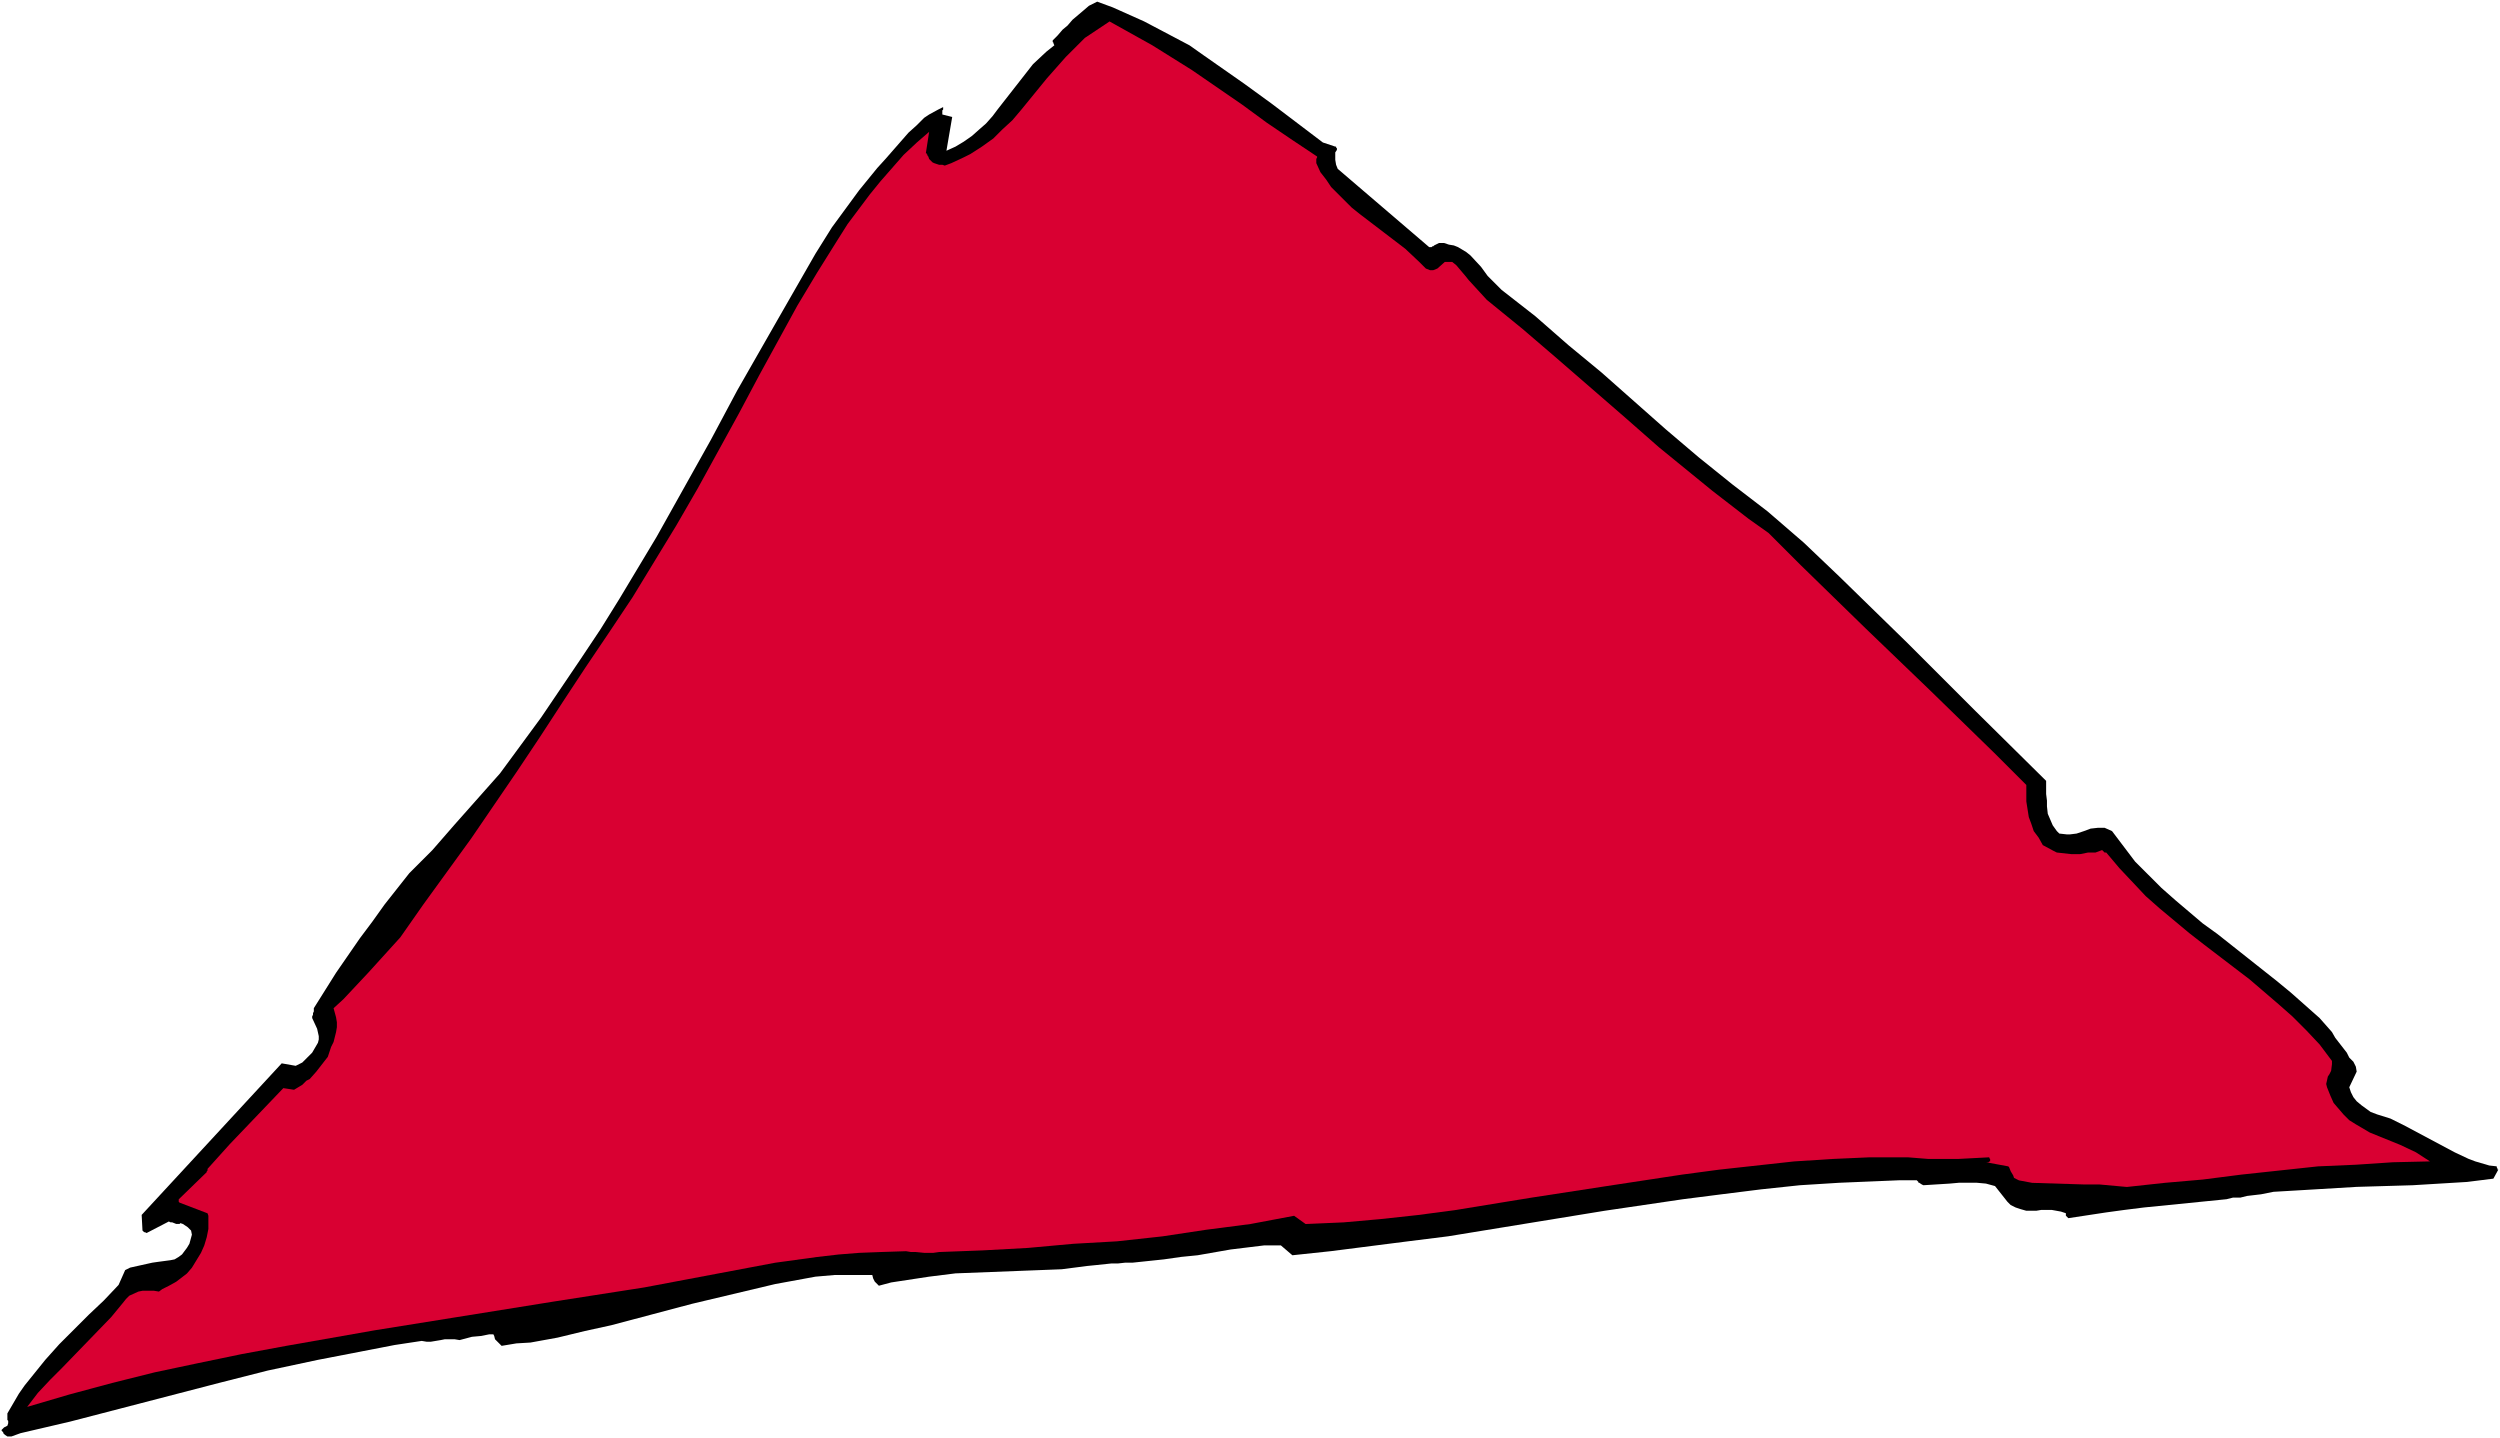 <?xml version="1.0" encoding="UTF-8" standalone="no"?>
<svg
   version="1.0"
   width="129.766mm"
   height="74.649mm"
   id="svg6"
   sodipodi:docname="Triangle 37.wmf"
   xmlns:inkscape="http://www.inkscape.org/namespaces/inkscape"
   xmlns:sodipodi="http://sodipodi.sourceforge.net/DTD/sodipodi-0.dtd"
   xmlns="http://www.w3.org/2000/svg"
   xmlns:svg="http://www.w3.org/2000/svg">
  <rect width="100%" height="100%" fill="#333333" stroke="none"/>
  <sodipodi:namedview
     id="namedview6"
     pagecolor="#ffffff"
     bordercolor="#000000"
     borderopacity="0.25"
     inkscape:showpageshadow="2"
     inkscape:pageopacity="0.0"
     inkscape:pagecheckerboard="0"
     inkscape:deskcolor="#d1d1d1"
     inkscape:document-units="mm" />
  <defs
     id="defs1">
    <pattern
       id="WMFhbasepattern"
       patternUnits="userSpaceOnUse"
       width="6"
       height="6"
       x="0"
       y="0" />
  </defs>
  <path
     style="fill:#ffffff;fill-opacity:1;fill-rule:evenodd;stroke:none"
     d="M 0,282.139 H 490.455 V 0 H 0 Z"
     id="path1" />
  <path
     style="fill:#000000;fill-opacity:1;fill-rule:evenodd;stroke:none"
     d="m 489.971,229.298 -0.162,-0.323 v -0.162 l -1.454,-0.162 -2.747,-0.808 -1.293,-0.485 -2.747,-1.293 -9.696,-5.171 -2.909,-1.454 -2.586,-0.808 -1.293,-0.485 -1.778,-1.293 -0.97,-0.808 -0.646,-0.808 -0.485,-0.97 -0.323,-0.97 1.454,-3.07 -0.162,-0.97 -0.485,-0.97 -0.808,-0.808 -0.485,-0.97 -2.262,-2.909 -0.646,-1.131 -2.424,-2.747 -5.656,-5.009 -2.747,-2.262 -11.635,-9.211 -2.909,-2.101 -5.333,-4.525 -2.747,-2.424 -2.586,-2.585 -2.586,-2.585 -4.525,-5.979 -1.454,-0.646 h -0.646 -0.646 l -1.454,0.162 -1.293,0.485 -1.454,0.485 -1.293,0.162 h -0.646 l -1.454,-0.162 -0.485,-0.485 -0.808,-1.131 -0.485,-1.131 -0.485,-1.131 -0.162,-1.454 v -1.131 l -0.162,-1.293 v -2.585 l -13.736,-13.574 -13.413,-13.412 -13.413,-13.089 -6.949,-6.625 -7.11,-6.14 -6.949,-5.333 -6.626,-5.333 -6.464,-5.494 -12.605,-11.15 -6.464,-5.333 -6.464,-5.656 -6.626,-5.171 -1.293,-1.293 -1.454,-1.454 -1.293,-1.778 -2.101,-2.262 -0.808,-0.646 -1.616,-0.97 -0.808,-0.323 -0.97,-0.162 -0.97,-0.323 h -0.97 l -0.97,0.485 -0.162,0.162 h -0.162 l -0.162,0.162 h -0.485 L 262.438,33.126 l -0.323,-0.808 -0.162,-0.97 v -0.646 -0.323 -0.485 l 0.323,-0.485 v -0.323 l -0.162,-0.162 v -0.162 h -0.162 l -2.424,-0.808 -10.019,-7.595 -5.333,-3.878 -8.08,-5.656 -2.747,-1.939 -5.818,-3.07 -3.07,-1.616 -6.141,-2.747 -3.07,-1.131 -1.616,0.808 -1.131,0.97 -2.101,1.778 -0.97,1.131 -0.97,0.808 -0.97,1.131 -0.97,0.97 v 0.323 l 0.162,0.162 v 0.162 l 0.162,0.323 -1.616,1.293 -2.586,2.424 -6.949,8.888 -0.97,1.293 -1.293,1.454 -1.293,1.131 -1.454,1.293 -1.616,1.131 -1.616,0.97 -1.778,0.808 1.131,-6.625 -1.939,-0.485 v -0.162 0 -0.323 -0.323 l 0.162,-0.162 v -0.485 l -0.97,0.485 -1.778,0.97 -0.97,0.646 -1.454,1.454 -1.616,1.454 -4.525,5.171 -1.616,1.778 -3.555,4.363 -5.333,7.272 -3.232,5.171 -7.595,13.25 -1.939,3.393 -1.939,3.393 -3.878,6.787 -5.171,9.695 -10.666,19.068 -7.272,12.119 -3.717,5.979 -3.878,5.817 -7.757,11.473 -8.08,10.988 -8.888,10.019 -4.363,5.009 -4.525,4.525 -4.848,6.14 -2.424,3.393 -2.424,3.232 -4.686,6.787 -4.363,6.948 v 0.323 0.323 l -0.162,0.323 v 0.323 l -0.162,0.323 v 0.323 l 0.97,2.101 0.323,1.454 v 0.646 l -0.162,0.646 -1.131,1.939 -0.97,0.97 -0.97,0.97 -0.646,0.323 -0.646,0.323 -2.747,-0.485 -27.472,29.733 0.162,3.07 v 0 l 0.323,0.323 h 0.162 l 0.323,0.162 4.363,-2.262 0.323,0.162 h 0.323 l 0.808,0.323 h 0.646 l 0.162,-0.162 0.485,0.162 0.97,0.646 0.646,0.646 0.162,0.808 -0.485,1.778 -0.485,0.808 -0.97,1.293 -0.646,0.485 -0.808,0.485 -0.808,0.162 -2.424,0.323 -1.131,0.162 -4.363,0.97 -0.97,0.485 -1.293,2.909 -2.909,3.07 -2.909,2.747 -5.818,5.817 -2.747,3.07 -4.04,5.009 -1.131,1.616 -2.262,3.878 v 0.97 0 0.323 l 0.162,0.162 v 0.162 0.162 0.162 l -0.162,0.485 -0.646,0.323 -0.485,0.485 v 0.162 l 0.323,0.323 v 0.162 l 0.323,0.323 0.485,0.323 h 0.808 l 1.778,-0.646 9.696,-2.262 29.25,-7.595 9.534,-2.424 9.858,-2.101 10.019,-1.939 5.01,-0.97 5.333,-0.808 0.97,0.162 h 0.808 l 1.939,-0.323 0.808,-0.162 h 1.939 l 0.97,0.162 2.424,-0.646 1.778,-0.162 0.808,-0.162 0.808,-0.162 h 0.808 l 0.162,0.323 0.162,0.646 0.485,0.485 0.485,0.485 0.323,0.323 2.909,-0.485 2.747,-0.162 5.333,-0.97 5.333,-1.293 5.171,-1.131 15.837,-4.201 16.322,-3.878 7.918,-1.454 3.717,-0.323 h 3.717 3.717 l 0.162,0.646 0.323,0.646 0.808,0.808 2.424,-0.646 7.434,-1.131 5.171,-0.646 20.846,-0.808 5.01,-0.646 1.616,-0.162 3.07,-0.323 h 1.293 l 1.454,-0.162 h 1.454 l 6.141,-0.646 3.394,-0.485 3.232,-0.323 6.464,-1.131 6.626,-0.808 h 3.232 l 2.262,1.939 7.595,-0.808 15.19,-1.939 7.757,-0.97 30.704,-5.009 15.352,-2.262 7.595,-0.97 7.757,-0.97 7.595,-0.808 7.757,-0.485 11.635,-0.485 h 3.555 l 0.323,0.323 v 0.162 h 0.162 l 0.485,0.323 0.323,0.162 5.171,-0.323 1.778,-0.162 h 3.555 l 1.778,0.162 1.778,0.485 2.424,3.07 0.646,0.646 0.97,0.485 0.97,0.323 1.131,0.323 h 1.939 l 0.97,-0.162 h 2.101 l 1.778,0.323 0.97,0.323 v 0.323 0 0.162 l 0.485,0.485 7.434,-1.131 3.555,-0.485 3.878,-0.485 16.16,-1.616 1.293,-0.323 h 1.454 l 1.293,-0.323 2.747,-0.323 2.424,-0.485 5.494,-0.323 10.827,-0.646 10.989,-0.323 5.333,-0.323 5.333,-0.323 5.171,-0.646 0.97,-1.778 v 0 h -0.162 z"
     id="path2" />
  <path
     style="fill:#d90032;fill-opacity:1;fill-rule:evenodd;stroke:none"
     d="m 476.719,227.844 -2.747,-1.778 -3.07,-1.454 -5.979,-2.424 -2.747,-1.616 -1.293,-0.808 -1.131,-1.131 -0.97,-1.131 -0.97,-1.131 -0.646,-1.454 -0.646,-1.616 -0.162,-0.646 0.323,-1.454 0.323,-0.485 0.323,-0.646 0.162,-1.293 v -0.646 l -2.424,-3.232 -2.586,-2.747 -2.747,-2.747 -2.747,-2.424 -5.656,-4.848 -8.888,-6.787 -2.909,-2.262 -5.818,-4.848 -2.747,-2.424 -2.586,-2.747 -2.586,-2.747 -2.586,-3.07 h -0.323 l -0.485,-0.485 -1.293,0.485 h -1.454 l -1.616,0.323 h -1.616 l -2.909,-0.323 -0.646,-0.323 -2.101,-1.131 -0.808,-1.454 -0.97,-1.293 -0.485,-1.454 -0.485,-1.293 -0.485,-3.07 v -1.616 -1.616 l -6.302,-6.302 -12.605,-12.281 -12.605,-12.119 -12.766,-12.443 -6.302,-6.302 -3.878,-2.747 -7.11,-5.494 -10.504,-8.564 -6.626,-5.817 -13.413,-11.635 -6.787,-5.817 -6.949,-5.656 -3.555,-3.878 -0.646,-0.808 -1.778,-2.101 -0.808,-0.646 h -0.808 -0.646 l -1.454,1.293 -0.808,0.323 h -0.646 l -0.808,-0.323 -1.293,-1.293 -2.747,-2.585 -8.888,-6.787 -1.616,-1.293 -2.586,-2.585 -1.454,-1.454 -0.97,-1.454 -1.131,-1.454 -0.808,-1.778 v -0.808 l 0.162,-0.323 v -0.162 l -4.848,-3.232 -5.01,-3.393 -4.848,-3.555 -9.858,-6.787 -7.757,-4.848 -8.403,-4.686 -2.424,1.616 -2.424,1.616 -3.717,3.717 -3.717,4.201 -5.01,6.14 -1.778,2.101 -1.939,1.778 -1.778,1.778 -2.262,1.616 -2.262,1.454 -1.293,0.646 -2.424,1.131 -1.293,0.485 -0.485,-0.162 h -0.646 l -0.485,-0.162 -0.485,-0.162 -0.323,-0.162 -0.323,-0.323 -0.323,-0.323 -0.162,-0.485 -0.162,-0.162 v -0.162 l -0.162,-0.162 v -0.162 h -0.162 l 0.646,-4.201 -2.424,2.101 -2.586,2.424 -2.262,2.585 -2.262,2.585 -2.101,2.585 -4.363,5.817 -1.939,3.07 -4.04,6.464 -3.878,6.464 -7.434,13.574 -4.04,7.595 -8.08,14.705 -4.202,7.272 -8.565,14.058 -4.525,6.787 -4.686,6.948 -4.363,6.625 -4.525,6.948 -4.525,6.787 -9.05,13.25 -9.373,12.927 -4.525,6.464 -6.302,6.948 -4.848,5.171 -1.939,1.778 0.485,1.778 0.162,0.97 v 0.97 l -0.162,0.97 -0.485,1.939 -0.485,0.97 -0.646,1.939 -2.262,2.909 -1.293,1.454 -0.646,0.323 -0.323,0.323 -0.485,0.485 -0.808,0.485 -0.808,0.485 -2.101,-0.323 -10.504,10.988 -4.363,4.848 v 0.323 l -0.162,0.162 v 0.162 l -5.494,5.333 v 0.485 l 0.162,0.162 5.494,2.101 0.162,0.485 v 2.585 l -0.323,1.616 -0.485,1.616 -0.646,1.454 -1.778,2.909 -0.97,1.131 -2.101,1.616 -1.454,0.808 -1.293,0.646 -0.646,0.485 -0.97,-0.162 h -2.262 l -0.808,0.162 -1.778,0.808 -0.646,0.646 -0.646,0.808 -2.262,2.747 -9.534,9.857 -2.424,2.424 -2.424,2.585 -2.101,2.747 8.242,-2.424 8.403,-2.262 8.403,-2.101 8.403,-1.778 8.565,-1.778 8.726,-1.616 17.453,-3.07 35.229,-5.656 17.614,-2.747 8.565,-1.616 17.13,-3.232 8.242,-1.131 4.202,-0.485 4.04,-0.323 4.202,-0.162 5.01,-0.162 0.97,0.162 h 0.97 l 1.616,0.162 h 1.778 l 1.131,-0.162 8.565,-0.323 8.888,-0.485 8.888,-0.808 8.565,-0.485 8.888,-0.97 8.565,-1.293 8.726,-1.131 8.565,-1.616 2.262,1.616 7.434,-0.323 7.272,-0.646 7.434,-0.808 7.272,-0.97 14.867,-2.424 14.706,-2.262 14.867,-2.262 7.272,-0.97 14.706,-1.616 7.595,-0.485 7.272,-0.323 h 7.434 l 4.04,0.323 h 5.818 l 6.141,-0.323 v 0 0.162 l 0.162,0.162 v 0.485 h -0.162 v 0 l -0.162,0.162 h -0.485 l 4.363,0.808 0.162,0.162 0.323,0.808 0.485,0.808 0.162,0.485 0.97,0.485 2.586,0.485 10.342,0.323 h 2.909 l 5.333,0.485 7.434,-0.808 7.434,-0.646 7.595,-0.97 15.029,-1.616 7.434,-0.323 7.272,-0.485 z"
     id="path3" />
  <path
     style="fill:#ffffff;fill-opacity:1;fill-rule:evenodd;stroke:none"
     d="m 388.648,228.813 h -0.162 -0.162 v -0.162 h -0.162 -0.162 0.162 0.162 v 0.162 h 0.162 z"
     id="path4" />
  <path
     style="fill:#ffffff;fill-opacity:1;fill-rule:evenodd;stroke:none"
     d="m 123.462,254.668 -2.586,0.646 z"
     id="path5" />
  <path
     style="fill:#ffffff;fill-opacity:1;fill-rule:evenodd;stroke:none"
     d="m 119.261,255.638 -7.272,1.778 z"
     id="path6" />
</svg>
